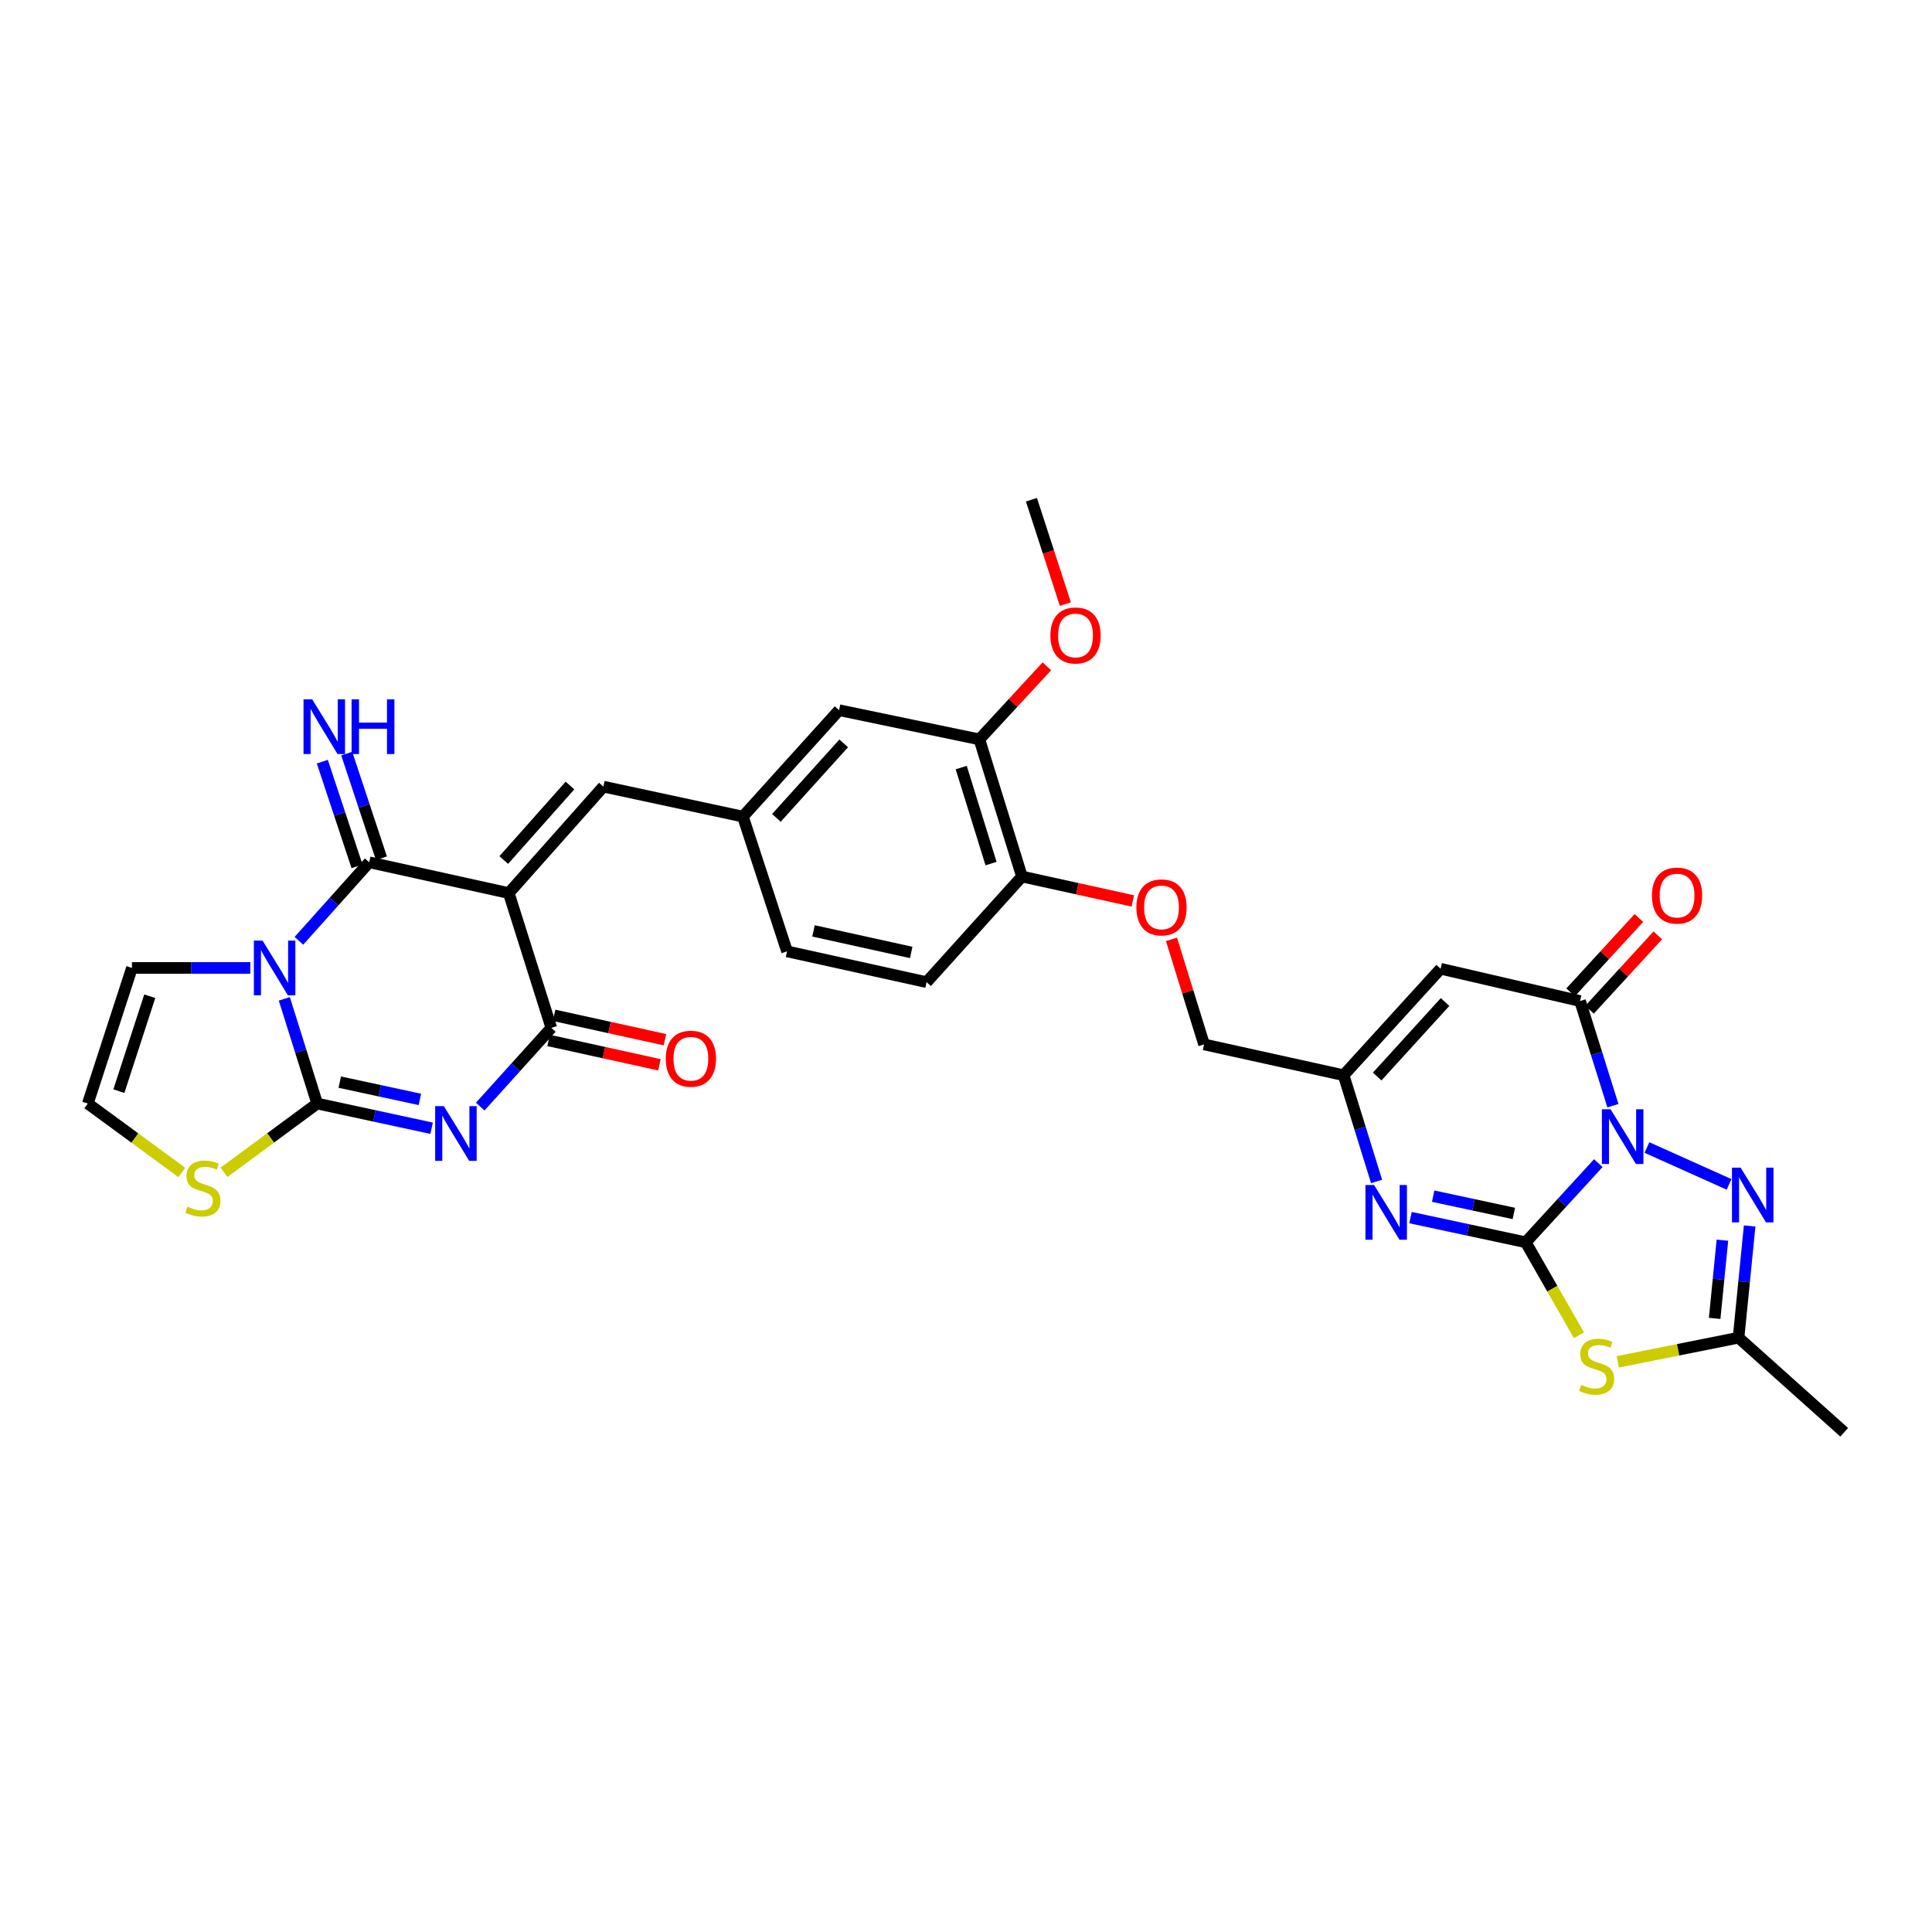 <?xml version='1.0' encoding='iso-8859-1'?>
<svg version='1.1' baseProfile='full'
              xmlns='http://www.w3.org/2000/svg'
                      xmlns:rdkit='http://www.rdkit.org/xml'
                      xmlns:xlink='http://www.w3.org/1999/xlink'
                  xml:space='preserve'
width='1000px' height='1000px' viewBox='0 0 1000 1000'>
<!-- END OF HEADER -->
<rect style='opacity:1.0;fill:#FFFFFF;stroke:none' width='1000' height='1000' x='0' y='0'> </rect>
<path class='bond-0' d='M 827.279,602.041 L 808.499,622.521' style='fill:none;fill-rule:evenodd;stroke:#0000FF;stroke-width:6px;stroke-linecap:butt;stroke-linejoin:miter;stroke-opacity:1' />
<path class='bond-0' d='M 808.499,622.521 L 789.718,643' style='fill:none;fill-rule:evenodd;stroke:#000000;stroke-width:6px;stroke-linecap:butt;stroke-linejoin:miter;stroke-opacity:1' />
<path class='bond-8' d='M 834.851,572.308 L 826.346,545.224' style='fill:none;fill-rule:evenodd;stroke:#0000FF;stroke-width:6px;stroke-linecap:butt;stroke-linejoin:miter;stroke-opacity:1' />
<path class='bond-8' d='M 826.346,545.224 L 817.84,518.14' style='fill:none;fill-rule:evenodd;stroke:#000000;stroke-width:6px;stroke-linecap:butt;stroke-linejoin:miter;stroke-opacity:1' />
<path class='bond-9' d='M 852.46,593.957 L 894.964,613.04' style='fill:none;fill-rule:evenodd;stroke:#0000FF;stroke-width:6px;stroke-linecap:butt;stroke-linejoin:miter;stroke-opacity:1' />
<path class='bond-7' d='M 789.718,643 L 803.491,667.06' style='fill:none;fill-rule:evenodd;stroke:#000000;stroke-width:6px;stroke-linecap:butt;stroke-linejoin:miter;stroke-opacity:1' />
<path class='bond-7' d='M 803.491,667.06 L 817.264,691.12' style='fill:none;fill-rule:evenodd;stroke:#CCCC00;stroke-width:6px;stroke-linecap:butt;stroke-linejoin:miter;stroke-opacity:1' />
<path class='bond-10' d='M 789.718,643 L 759.897,636.612' style='fill:none;fill-rule:evenodd;stroke:#000000;stroke-width:6px;stroke-linecap:butt;stroke-linejoin:miter;stroke-opacity:1' />
<path class='bond-10' d='M 759.897,636.612 L 730.076,630.224' style='fill:none;fill-rule:evenodd;stroke:#0000FF;stroke-width:6px;stroke-linecap:butt;stroke-linejoin:miter;stroke-opacity:1' />
<path class='bond-10' d='M 783.557,628.079 L 762.683,623.607' style='fill:none;fill-rule:evenodd;stroke:#000000;stroke-width:6px;stroke-linecap:butt;stroke-linejoin:miter;stroke-opacity:1' />
<path class='bond-10' d='M 762.683,623.607 L 741.808,619.135' style='fill:none;fill-rule:evenodd;stroke:#0000FF;stroke-width:6px;stroke-linecap:butt;stroke-linejoin:miter;stroke-opacity:1' />
<path class='bond-1' d='M 154.716,486.961 L 172.912,466.64' style='fill:none;fill-rule:evenodd;stroke:#0000FF;stroke-width:6px;stroke-linecap:butt;stroke-linejoin:miter;stroke-opacity:1' />
<path class='bond-1' d='M 172.912,466.64 L 191.108,446.318' style='fill:none;fill-rule:evenodd;stroke:#000000;stroke-width:6px;stroke-linecap:butt;stroke-linejoin:miter;stroke-opacity:1' />
<path class='bond-16' d='M 129.554,501.005 L 98.924,501.005' style='fill:none;fill-rule:evenodd;stroke:#0000FF;stroke-width:6px;stroke-linecap:butt;stroke-linejoin:miter;stroke-opacity:1' />
<path class='bond-16' d='M 98.924,501.005 L 68.294,501.005' style='fill:none;fill-rule:evenodd;stroke:#000000;stroke-width:6px;stroke-linecap:butt;stroke-linejoin:miter;stroke-opacity:1' />
<path class='bond-35' d='M 147.163,517.004 L 155.669,544.099' style='fill:none;fill-rule:evenodd;stroke:#0000FF;stroke-width:6px;stroke-linecap:butt;stroke-linejoin:miter;stroke-opacity:1' />
<path class='bond-35' d='M 155.669,544.099 L 164.175,571.194' style='fill:none;fill-rule:evenodd;stroke:#000000;stroke-width:6px;stroke-linecap:butt;stroke-linejoin:miter;stroke-opacity:1' />
<path class='bond-2' d='M 263.336,462.257 L 312.303,407.156' style='fill:none;fill-rule:evenodd;stroke:#000000;stroke-width:6px;stroke-linecap:butt;stroke-linejoin:miter;stroke-opacity:1' />
<path class='bond-2' d='M 260.739,445.156 L 295.016,406.586' style='fill:none;fill-rule:evenodd;stroke:#000000;stroke-width:6px;stroke-linecap:butt;stroke-linejoin:miter;stroke-opacity:1' />
<path class='bond-5' d='M 263.336,462.257 L 191.108,446.318' style='fill:none;fill-rule:evenodd;stroke:#000000;stroke-width:6px;stroke-linecap:butt;stroke-linejoin:miter;stroke-opacity:1' />
<path class='bond-6' d='M 263.336,462.257 L 285.37,532.032' style='fill:none;fill-rule:evenodd;stroke:#000000;stroke-width:6px;stroke-linecap:butt;stroke-linejoin:miter;stroke-opacity:1' />
<path class='bond-3' d='M 248.563,572.765 L 266.967,552.398' style='fill:none;fill-rule:evenodd;stroke:#0000FF;stroke-width:6px;stroke-linecap:butt;stroke-linejoin:miter;stroke-opacity:1' />
<path class='bond-3' d='M 266.967,552.398 L 285.37,532.032' style='fill:none;fill-rule:evenodd;stroke:#000000;stroke-width:6px;stroke-linecap:butt;stroke-linejoin:miter;stroke-opacity:1' />
<path class='bond-4' d='M 223.405,583.975 L 193.79,577.584' style='fill:none;fill-rule:evenodd;stroke:#0000FF;stroke-width:6px;stroke-linecap:butt;stroke-linejoin:miter;stroke-opacity:1' />
<path class='bond-4' d='M 193.79,577.584 L 164.175,571.194' style='fill:none;fill-rule:evenodd;stroke:#000000;stroke-width:6px;stroke-linecap:butt;stroke-linejoin:miter;stroke-opacity:1' />
<path class='bond-4' d='M 217.326,569.056 L 196.595,564.583' style='fill:none;fill-rule:evenodd;stroke:#0000FF;stroke-width:6px;stroke-linecap:butt;stroke-linejoin:miter;stroke-opacity:1' />
<path class='bond-4' d='M 196.595,564.583 L 175.865,560.11' style='fill:none;fill-rule:evenodd;stroke:#000000;stroke-width:6px;stroke-linecap:butt;stroke-linejoin:miter;stroke-opacity:1' />
<path class='bond-15' d='M 164.175,571.194 L 140.059,588.995' style='fill:none;fill-rule:evenodd;stroke:#000000;stroke-width:6px;stroke-linecap:butt;stroke-linejoin:miter;stroke-opacity:1' />
<path class='bond-15' d='M 140.059,588.995 L 115.943,606.796' style='fill:none;fill-rule:evenodd;stroke:#CCCC00;stroke-width:6px;stroke-linecap:butt;stroke-linejoin:miter;stroke-opacity:1' />
<path class='bond-17' d='M 197.42,444.226 L 188.44,417.139' style='fill:none;fill-rule:evenodd;stroke:#000000;stroke-width:6px;stroke-linecap:butt;stroke-linejoin:miter;stroke-opacity:1' />
<path class='bond-17' d='M 188.44,417.139 L 179.459,390.053' style='fill:none;fill-rule:evenodd;stroke:#0000FF;stroke-width:6px;stroke-linecap:butt;stroke-linejoin:miter;stroke-opacity:1' />
<path class='bond-17' d='M 184.795,448.411 L 175.815,421.325' style='fill:none;fill-rule:evenodd;stroke:#000000;stroke-width:6px;stroke-linecap:butt;stroke-linejoin:miter;stroke-opacity:1' />
<path class='bond-17' d='M 175.815,421.325 L 166.835,394.238' style='fill:none;fill-rule:evenodd;stroke:#0000FF;stroke-width:6px;stroke-linecap:butt;stroke-linejoin:miter;stroke-opacity:1' />
<path class='bond-20' d='M 283.942,538.527 L 312.632,544.834' style='fill:none;fill-rule:evenodd;stroke:#000000;stroke-width:6px;stroke-linecap:butt;stroke-linejoin:miter;stroke-opacity:1' />
<path class='bond-20' d='M 312.632,544.834 L 341.321,551.141' style='fill:none;fill-rule:evenodd;stroke:#FF0000;stroke-width:6px;stroke-linecap:butt;stroke-linejoin:miter;stroke-opacity:1' />
<path class='bond-20' d='M 286.798,525.537 L 315.487,531.844' style='fill:none;fill-rule:evenodd;stroke:#000000;stroke-width:6px;stroke-linecap:butt;stroke-linejoin:miter;stroke-opacity:1' />
<path class='bond-20' d='M 315.487,531.844 L 344.177,538.151' style='fill:none;fill-rule:evenodd;stroke:#FF0000;stroke-width:6px;stroke-linecap:butt;stroke-linejoin:miter;stroke-opacity:1' />
<path class='bond-32' d='M 837.357,704.895 L 868.616,698.642' style='fill:none;fill-rule:evenodd;stroke:#CCCC00;stroke-width:6px;stroke-linecap:butt;stroke-linejoin:miter;stroke-opacity:1' />
<path class='bond-32' d='M 868.616,698.642 L 899.874,692.389' style='fill:none;fill-rule:evenodd;stroke:#000000;stroke-width:6px;stroke-linecap:butt;stroke-linejoin:miter;stroke-opacity:1' />
<path class='bond-11' d='M 817.84,518.14 L 745.657,501.419' style='fill:none;fill-rule:evenodd;stroke:#000000;stroke-width:6px;stroke-linecap:butt;stroke-linejoin:miter;stroke-opacity:1' />
<path class='bond-21' d='M 822.739,522.638 L 840.412,503.391' style='fill:none;fill-rule:evenodd;stroke:#000000;stroke-width:6px;stroke-linecap:butt;stroke-linejoin:miter;stroke-opacity:1' />
<path class='bond-21' d='M 840.412,503.391 L 858.084,484.145' style='fill:none;fill-rule:evenodd;stroke:#FF0000;stroke-width:6px;stroke-linecap:butt;stroke-linejoin:miter;stroke-opacity:1' />
<path class='bond-21' d='M 812.942,513.642 L 830.615,494.396' style='fill:none;fill-rule:evenodd;stroke:#000000;stroke-width:6px;stroke-linecap:butt;stroke-linejoin:miter;stroke-opacity:1' />
<path class='bond-21' d='M 830.615,494.396 L 848.288,475.149' style='fill:none;fill-rule:evenodd;stroke:#FF0000;stroke-width:6px;stroke-linecap:butt;stroke-linejoin:miter;stroke-opacity:1' />
<path class='bond-12' d='M 905.614,634.551 L 902.744,663.47' style='fill:none;fill-rule:evenodd;stroke:#0000FF;stroke-width:6px;stroke-linecap:butt;stroke-linejoin:miter;stroke-opacity:1' />
<path class='bond-12' d='M 902.744,663.47 L 899.874,692.389' style='fill:none;fill-rule:evenodd;stroke:#000000;stroke-width:6px;stroke-linecap:butt;stroke-linejoin:miter;stroke-opacity:1' />
<path class='bond-12' d='M 891.518,641.913 L 889.509,662.156' style='fill:none;fill-rule:evenodd;stroke:#0000FF;stroke-width:6px;stroke-linecap:butt;stroke-linejoin:miter;stroke-opacity:1' />
<path class='bond-12' d='M 889.509,662.156 L 887.5,682.4' style='fill:none;fill-rule:evenodd;stroke:#000000;stroke-width:6px;stroke-linecap:butt;stroke-linejoin:miter;stroke-opacity:1' />
<path class='bond-33' d='M 712.518,611.509 L 703.987,584.022' style='fill:none;fill-rule:evenodd;stroke:#0000FF;stroke-width:6px;stroke-linecap:butt;stroke-linejoin:miter;stroke-opacity:1' />
<path class='bond-33' d='M 703.987,584.022 L 695.455,556.534' style='fill:none;fill-rule:evenodd;stroke:#000000;stroke-width:6px;stroke-linecap:butt;stroke-linejoin:miter;stroke-opacity:1' />
<path class='bond-13' d='M 745.657,501.419 L 695.455,556.534' style='fill:none;fill-rule:evenodd;stroke:#000000;stroke-width:6px;stroke-linecap:butt;stroke-linejoin:miter;stroke-opacity:1' />
<path class='bond-13' d='M 747.959,518.642 L 712.818,557.223' style='fill:none;fill-rule:evenodd;stroke:#000000;stroke-width:6px;stroke-linecap:butt;stroke-linejoin:miter;stroke-opacity:1' />
<path class='bond-30' d='M 899.874,692.389 L 954.545,741.349' style='fill:none;fill-rule:evenodd;stroke:#000000;stroke-width:6px;stroke-linecap:butt;stroke-linejoin:miter;stroke-opacity:1' />
<path class='bond-26' d='M 695.455,556.534 L 623.227,540.581' style='fill:none;fill-rule:evenodd;stroke:#000000;stroke-width:6px;stroke-linecap:butt;stroke-linejoin:miter;stroke-opacity:1' />
<path class='bond-14' d='M 312.303,407.156 L 384.531,422.673' style='fill:none;fill-rule:evenodd;stroke:#000000;stroke-width:6px;stroke-linecap:butt;stroke-linejoin:miter;stroke-opacity:1' />
<path class='bond-36' d='M 94.099,606.847 L 69.777,589.02' style='fill:none;fill-rule:evenodd;stroke:#CCCC00;stroke-width:6px;stroke-linecap:butt;stroke-linejoin:miter;stroke-opacity:1' />
<path class='bond-36' d='M 69.777,589.02 L 45.455,571.194' style='fill:none;fill-rule:evenodd;stroke:#000000;stroke-width:6px;stroke-linecap:butt;stroke-linejoin:miter;stroke-opacity:1' />
<path class='bond-18' d='M 68.294,501.005 L 45.455,571.194' style='fill:none;fill-rule:evenodd;stroke:#000000;stroke-width:6px;stroke-linecap:butt;stroke-linejoin:miter;stroke-opacity:1' />
<path class='bond-18' d='M 77.516,515.649 L 61.528,564.781' style='fill:none;fill-rule:evenodd;stroke:#000000;stroke-width:6px;stroke-linecap:butt;stroke-linejoin:miter;stroke-opacity:1' />
<path class='bond-19' d='M 506.916,382.699 L 528.965,453.693' style='fill:none;fill-rule:evenodd;stroke:#000000;stroke-width:6px;stroke-linecap:butt;stroke-linejoin:miter;stroke-opacity:1' />
<path class='bond-19' d='M 497.522,397.293 L 512.956,446.989' style='fill:none;fill-rule:evenodd;stroke:#000000;stroke-width:6px;stroke-linecap:butt;stroke-linejoin:miter;stroke-opacity:1' />
<path class='bond-24' d='M 506.916,382.699 L 434.304,367.588' style='fill:none;fill-rule:evenodd;stroke:#000000;stroke-width:6px;stroke-linecap:butt;stroke-linejoin:miter;stroke-opacity:1' />
<path class='bond-29' d='M 506.916,382.699 L 524.386,363.792' style='fill:none;fill-rule:evenodd;stroke:#000000;stroke-width:6px;stroke-linecap:butt;stroke-linejoin:miter;stroke-opacity:1' />
<path class='bond-29' d='M 524.386,363.792 L 541.855,344.886' style='fill:none;fill-rule:evenodd;stroke:#FF0000;stroke-width:6px;stroke-linecap:butt;stroke-linejoin:miter;stroke-opacity:1' />
<path class='bond-22' d='M 384.531,422.673 L 407.371,492.426' style='fill:none;fill-rule:evenodd;stroke:#000000;stroke-width:6px;stroke-linecap:butt;stroke-linejoin:miter;stroke-opacity:1' />
<path class='bond-34' d='M 384.531,422.673 L 434.304,367.588' style='fill:none;fill-rule:evenodd;stroke:#000000;stroke-width:6px;stroke-linecap:butt;stroke-linejoin:miter;stroke-opacity:1' />
<path class='bond-34' d='M 401.866,423.327 L 436.707,384.768' style='fill:none;fill-rule:evenodd;stroke:#000000;stroke-width:6px;stroke-linecap:butt;stroke-linejoin:miter;stroke-opacity:1' />
<path class='bond-23' d='M 528.965,453.693 L 557.655,460.006' style='fill:none;fill-rule:evenodd;stroke:#000000;stroke-width:6px;stroke-linecap:butt;stroke-linejoin:miter;stroke-opacity:1' />
<path class='bond-23' d='M 557.655,460.006 L 586.344,466.319' style='fill:none;fill-rule:evenodd;stroke:#FF0000;stroke-width:6px;stroke-linecap:butt;stroke-linejoin:miter;stroke-opacity:1' />
<path class='bond-27' d='M 528.965,453.693 L 479.599,508.364' style='fill:none;fill-rule:evenodd;stroke:#000000;stroke-width:6px;stroke-linecap:butt;stroke-linejoin:miter;stroke-opacity:1' />
<path class='bond-25' d='M 606.351,486.205 L 614.789,513.393' style='fill:none;fill-rule:evenodd;stroke:#FF0000;stroke-width:6px;stroke-linecap:butt;stroke-linejoin:miter;stroke-opacity:1' />
<path class='bond-25' d='M 614.789,513.393 L 623.227,540.581' style='fill:none;fill-rule:evenodd;stroke:#000000;stroke-width:6px;stroke-linecap:butt;stroke-linejoin:miter;stroke-opacity:1' />
<path class='bond-28' d='M 479.599,508.364 L 407.371,492.426' style='fill:none;fill-rule:evenodd;stroke:#000000;stroke-width:6px;stroke-linecap:butt;stroke-linejoin:miter;stroke-opacity:1' />
<path class='bond-28' d='M 471.631,492.986 L 421.071,481.829' style='fill:none;fill-rule:evenodd;stroke:#000000;stroke-width:6px;stroke-linecap:butt;stroke-linejoin:miter;stroke-opacity:1' />
<path class='bond-31' d='M 551.432,312.667 L 542.648,285.659' style='fill:none;fill-rule:evenodd;stroke:#FF0000;stroke-width:6px;stroke-linecap:butt;stroke-linejoin:miter;stroke-opacity:1' />
<path class='bond-31' d='M 542.648,285.659 L 533.864,258.651' style='fill:none;fill-rule:evenodd;stroke:#000000;stroke-width:6px;stroke-linecap:butt;stroke-linejoin:miter;stroke-opacity:1' />
<path  class='atom-0' d='M 833.615 574.147
L 842.895 589.147
Q 843.815 590.627, 845.295 593.307
Q 846.775 595.987, 846.855 596.147
L 846.855 574.147
L 850.615 574.147
L 850.615 602.467
L 846.735 602.467
L 836.775 586.067
Q 835.615 584.147, 834.375 581.947
Q 833.175 579.747, 832.815 579.067
L 832.815 602.467
L 829.135 602.467
L 829.135 574.147
L 833.615 574.147
' fill='#0000FF'/>
<path  class='atom-2' d='M 135.88 486.845
L 145.16 501.845
Q 146.08 503.325, 147.56 506.005
Q 149.04 508.685, 149.12 508.845
L 149.12 486.845
L 152.88 486.845
L 152.88 515.165
L 149 515.165
L 139.04 498.765
Q 137.88 496.845, 136.64 494.645
Q 135.44 492.445, 135.08 491.765
L 135.08 515.165
L 131.4 515.165
L 131.4 486.845
L 135.88 486.845
' fill='#0000FF'/>
<path  class='atom-4' d='M 229.721 572.528
L 239.001 587.528
Q 239.921 589.008, 241.401 591.688
Q 242.881 594.368, 242.961 594.528
L 242.961 572.528
L 246.721 572.528
L 246.721 600.848
L 242.841 600.848
L 232.881 584.448
Q 231.721 582.528, 230.481 580.328
Q 229.281 578.128, 228.921 577.448
L 228.921 600.848
L 225.241 600.848
L 225.241 572.528
L 229.721 572.528
' fill='#0000FF'/>
<path  class='atom-8' d='M 818.404 716.806
Q 818.724 716.926, 820.044 717.486
Q 821.364 718.046, 822.804 718.406
Q 824.284 718.726, 825.724 718.726
Q 828.404 718.726, 829.964 717.446
Q 831.524 716.126, 831.524 713.846
Q 831.524 712.286, 830.724 711.326
Q 829.964 710.366, 828.764 709.846
Q 827.564 709.326, 825.564 708.726
Q 823.044 707.966, 821.524 707.246
Q 820.044 706.526, 818.964 705.006
Q 817.924 703.486, 817.924 700.926
Q 817.924 697.366, 820.324 695.166
Q 822.764 692.966, 827.564 692.966
Q 830.844 692.966, 834.564 694.526
L 833.644 697.606
Q 830.244 696.206, 827.684 696.206
Q 824.924 696.206, 823.404 697.366
Q 821.884 698.486, 821.924 700.446
Q 821.924 701.966, 822.684 702.886
Q 823.484 703.806, 824.604 704.326
Q 825.764 704.846, 827.684 705.446
Q 830.244 706.246, 831.764 707.046
Q 833.284 707.846, 834.364 709.486
Q 835.484 711.086, 835.484 713.846
Q 835.484 717.766, 832.844 719.886
Q 830.244 721.966, 825.884 721.966
Q 823.364 721.966, 821.444 721.406
Q 819.564 720.886, 817.324 719.966
L 818.404 716.806
' fill='#CCCC00'/>
<path  class='atom-10' d='M 900.944 604.375
L 910.224 619.375
Q 911.144 620.855, 912.624 623.535
Q 914.104 626.215, 914.184 626.375
L 914.184 604.375
L 917.944 604.375
L 917.944 632.695
L 914.064 632.695
L 904.104 616.295
Q 902.944 614.375, 901.704 612.175
Q 900.504 609.975, 900.144 609.295
L 900.144 632.695
L 896.464 632.695
L 896.464 604.375
L 900.944 604.375
' fill='#0000FF'/>
<path  class='atom-11' d='M 711.23 613.368
L 720.51 628.368
Q 721.43 629.848, 722.91 632.528
Q 724.39 635.208, 724.47 635.368
L 724.47 613.368
L 728.23 613.368
L 728.23 641.688
L 724.35 641.688
L 714.39 625.288
Q 713.23 623.368, 711.99 621.168
Q 710.79 618.968, 710.43 618.288
L 710.43 641.688
L 706.75 641.688
L 706.75 613.368
L 711.23 613.368
' fill='#0000FF'/>
<path  class='atom-16' d='M 97.025 624.576
Q 97.345 624.696, 98.665 625.256
Q 99.985 625.816, 101.425 626.176
Q 102.905 626.496, 104.345 626.496
Q 107.025 626.496, 108.585 625.216
Q 110.145 623.896, 110.145 621.616
Q 110.145 620.056, 109.345 619.096
Q 108.585 618.136, 107.385 617.616
Q 106.185 617.096, 104.185 616.496
Q 101.665 615.736, 100.145 615.016
Q 98.665 614.296, 97.585 612.776
Q 96.545 611.256, 96.545 608.696
Q 96.545 605.136, 98.945 602.936
Q 101.385 600.736, 106.185 600.736
Q 109.465 600.736, 113.185 602.296
L 112.265 605.376
Q 108.865 603.976, 106.305 603.976
Q 103.545 603.976, 102.025 605.136
Q 100.505 606.256, 100.545 608.216
Q 100.545 609.736, 101.305 610.656
Q 102.105 611.576, 103.225 612.096
Q 104.385 612.616, 106.305 613.216
Q 108.865 614.016, 110.385 614.816
Q 111.905 615.616, 112.985 617.256
Q 114.105 618.856, 114.105 621.616
Q 114.105 625.536, 111.465 627.656
Q 108.865 629.736, 104.505 629.736
Q 101.985 629.736, 100.065 629.176
Q 98.185 628.656, 95.945 627.736
L 97.025 624.576
' fill='#CCCC00'/>
<path  class='atom-18' d='M 161.58 361.977
L 170.86 376.977
Q 171.78 378.457, 173.26 381.137
Q 174.74 383.817, 174.82 383.977
L 174.82 361.977
L 178.58 361.977
L 178.58 390.297
L 174.7 390.297
L 164.74 373.897
Q 163.58 371.977, 162.34 369.777
Q 161.14 367.577, 160.78 366.897
L 160.78 390.297
L 157.1 390.297
L 157.1 361.977
L 161.58 361.977
' fill='#0000FF'/>
<path  class='atom-18' d='M 181.98 361.977
L 185.82 361.977
L 185.82 374.017
L 200.3 374.017
L 200.3 361.977
L 204.14 361.977
L 204.14 390.297
L 200.3 390.297
L 200.3 377.217
L 185.82 377.217
L 185.82 390.297
L 181.98 390.297
L 181.98 361.977
' fill='#0000FF'/>
<path  class='atom-21' d='M 344.598 547.991
Q 344.598 541.191, 347.958 537.391
Q 351.318 533.591, 357.598 533.591
Q 363.878 533.591, 367.238 537.391
Q 370.598 541.191, 370.598 547.991
Q 370.598 554.871, 367.198 558.791
Q 363.798 562.671, 357.598 562.671
Q 351.358 562.671, 347.958 558.791
Q 344.598 554.911, 344.598 547.991
M 357.598 559.471
Q 361.918 559.471, 364.238 556.591
Q 366.598 553.671, 366.598 547.991
Q 366.598 542.431, 364.238 539.631
Q 361.918 536.791, 357.598 536.791
Q 353.278 536.791, 350.918 539.591
Q 348.598 542.391, 348.598 547.991
Q 348.598 553.711, 350.918 556.591
Q 353.278 559.471, 357.598 559.471
' fill='#FF0000'/>
<path  class='atom-22' d='M 855.042 463.548
Q 855.042 456.748, 858.402 452.948
Q 861.762 449.148, 868.042 449.148
Q 874.322 449.148, 877.682 452.948
Q 881.042 456.748, 881.042 463.548
Q 881.042 470.428, 877.642 474.348
Q 874.242 478.228, 868.042 478.228
Q 861.802 478.228, 858.402 474.348
Q 855.042 470.468, 855.042 463.548
M 868.042 475.028
Q 872.362 475.028, 874.682 472.148
Q 877.042 469.228, 877.042 463.548
Q 877.042 457.988, 874.682 455.188
Q 872.362 452.348, 868.042 452.348
Q 863.722 452.348, 861.362 455.148
Q 859.042 457.948, 859.042 463.548
Q 859.042 469.268, 861.362 472.148
Q 863.722 475.028, 868.042 475.028
' fill='#FF0000'/>
<path  class='atom-26' d='M 588.193 469.667
Q 588.193 462.867, 591.553 459.067
Q 594.913 455.267, 601.193 455.267
Q 607.473 455.267, 610.833 459.067
Q 614.193 462.867, 614.193 469.667
Q 614.193 476.547, 610.793 480.467
Q 607.393 484.347, 601.193 484.347
Q 594.953 484.347, 591.553 480.467
Q 588.193 476.587, 588.193 469.667
M 601.193 481.147
Q 605.513 481.147, 607.833 478.267
Q 610.193 475.347, 610.193 469.667
Q 610.193 464.107, 607.833 461.307
Q 605.513 458.467, 601.193 458.467
Q 596.873 458.467, 594.513 461.267
Q 592.193 464.067, 592.193 469.667
Q 592.193 475.387, 594.513 478.267
Q 596.873 481.147, 601.193 481.147
' fill='#FF0000'/>
<path  class='atom-30' d='M 543.689 328.912
Q 543.689 322.112, 547.049 318.312
Q 550.409 314.512, 556.689 314.512
Q 562.969 314.512, 566.329 318.312
Q 569.689 322.112, 569.689 328.912
Q 569.689 335.792, 566.289 339.712
Q 562.889 343.592, 556.689 343.592
Q 550.449 343.592, 547.049 339.712
Q 543.689 335.832, 543.689 328.912
M 556.689 340.392
Q 561.009 340.392, 563.329 337.512
Q 565.689 334.592, 565.689 328.912
Q 565.689 323.352, 563.329 320.552
Q 561.009 317.712, 556.689 317.712
Q 552.369 317.712, 550.009 320.512
Q 547.689 323.312, 547.689 328.912
Q 547.689 334.632, 550.009 337.512
Q 552.369 340.392, 556.689 340.392
' fill='#FF0000'/>
</svg>
